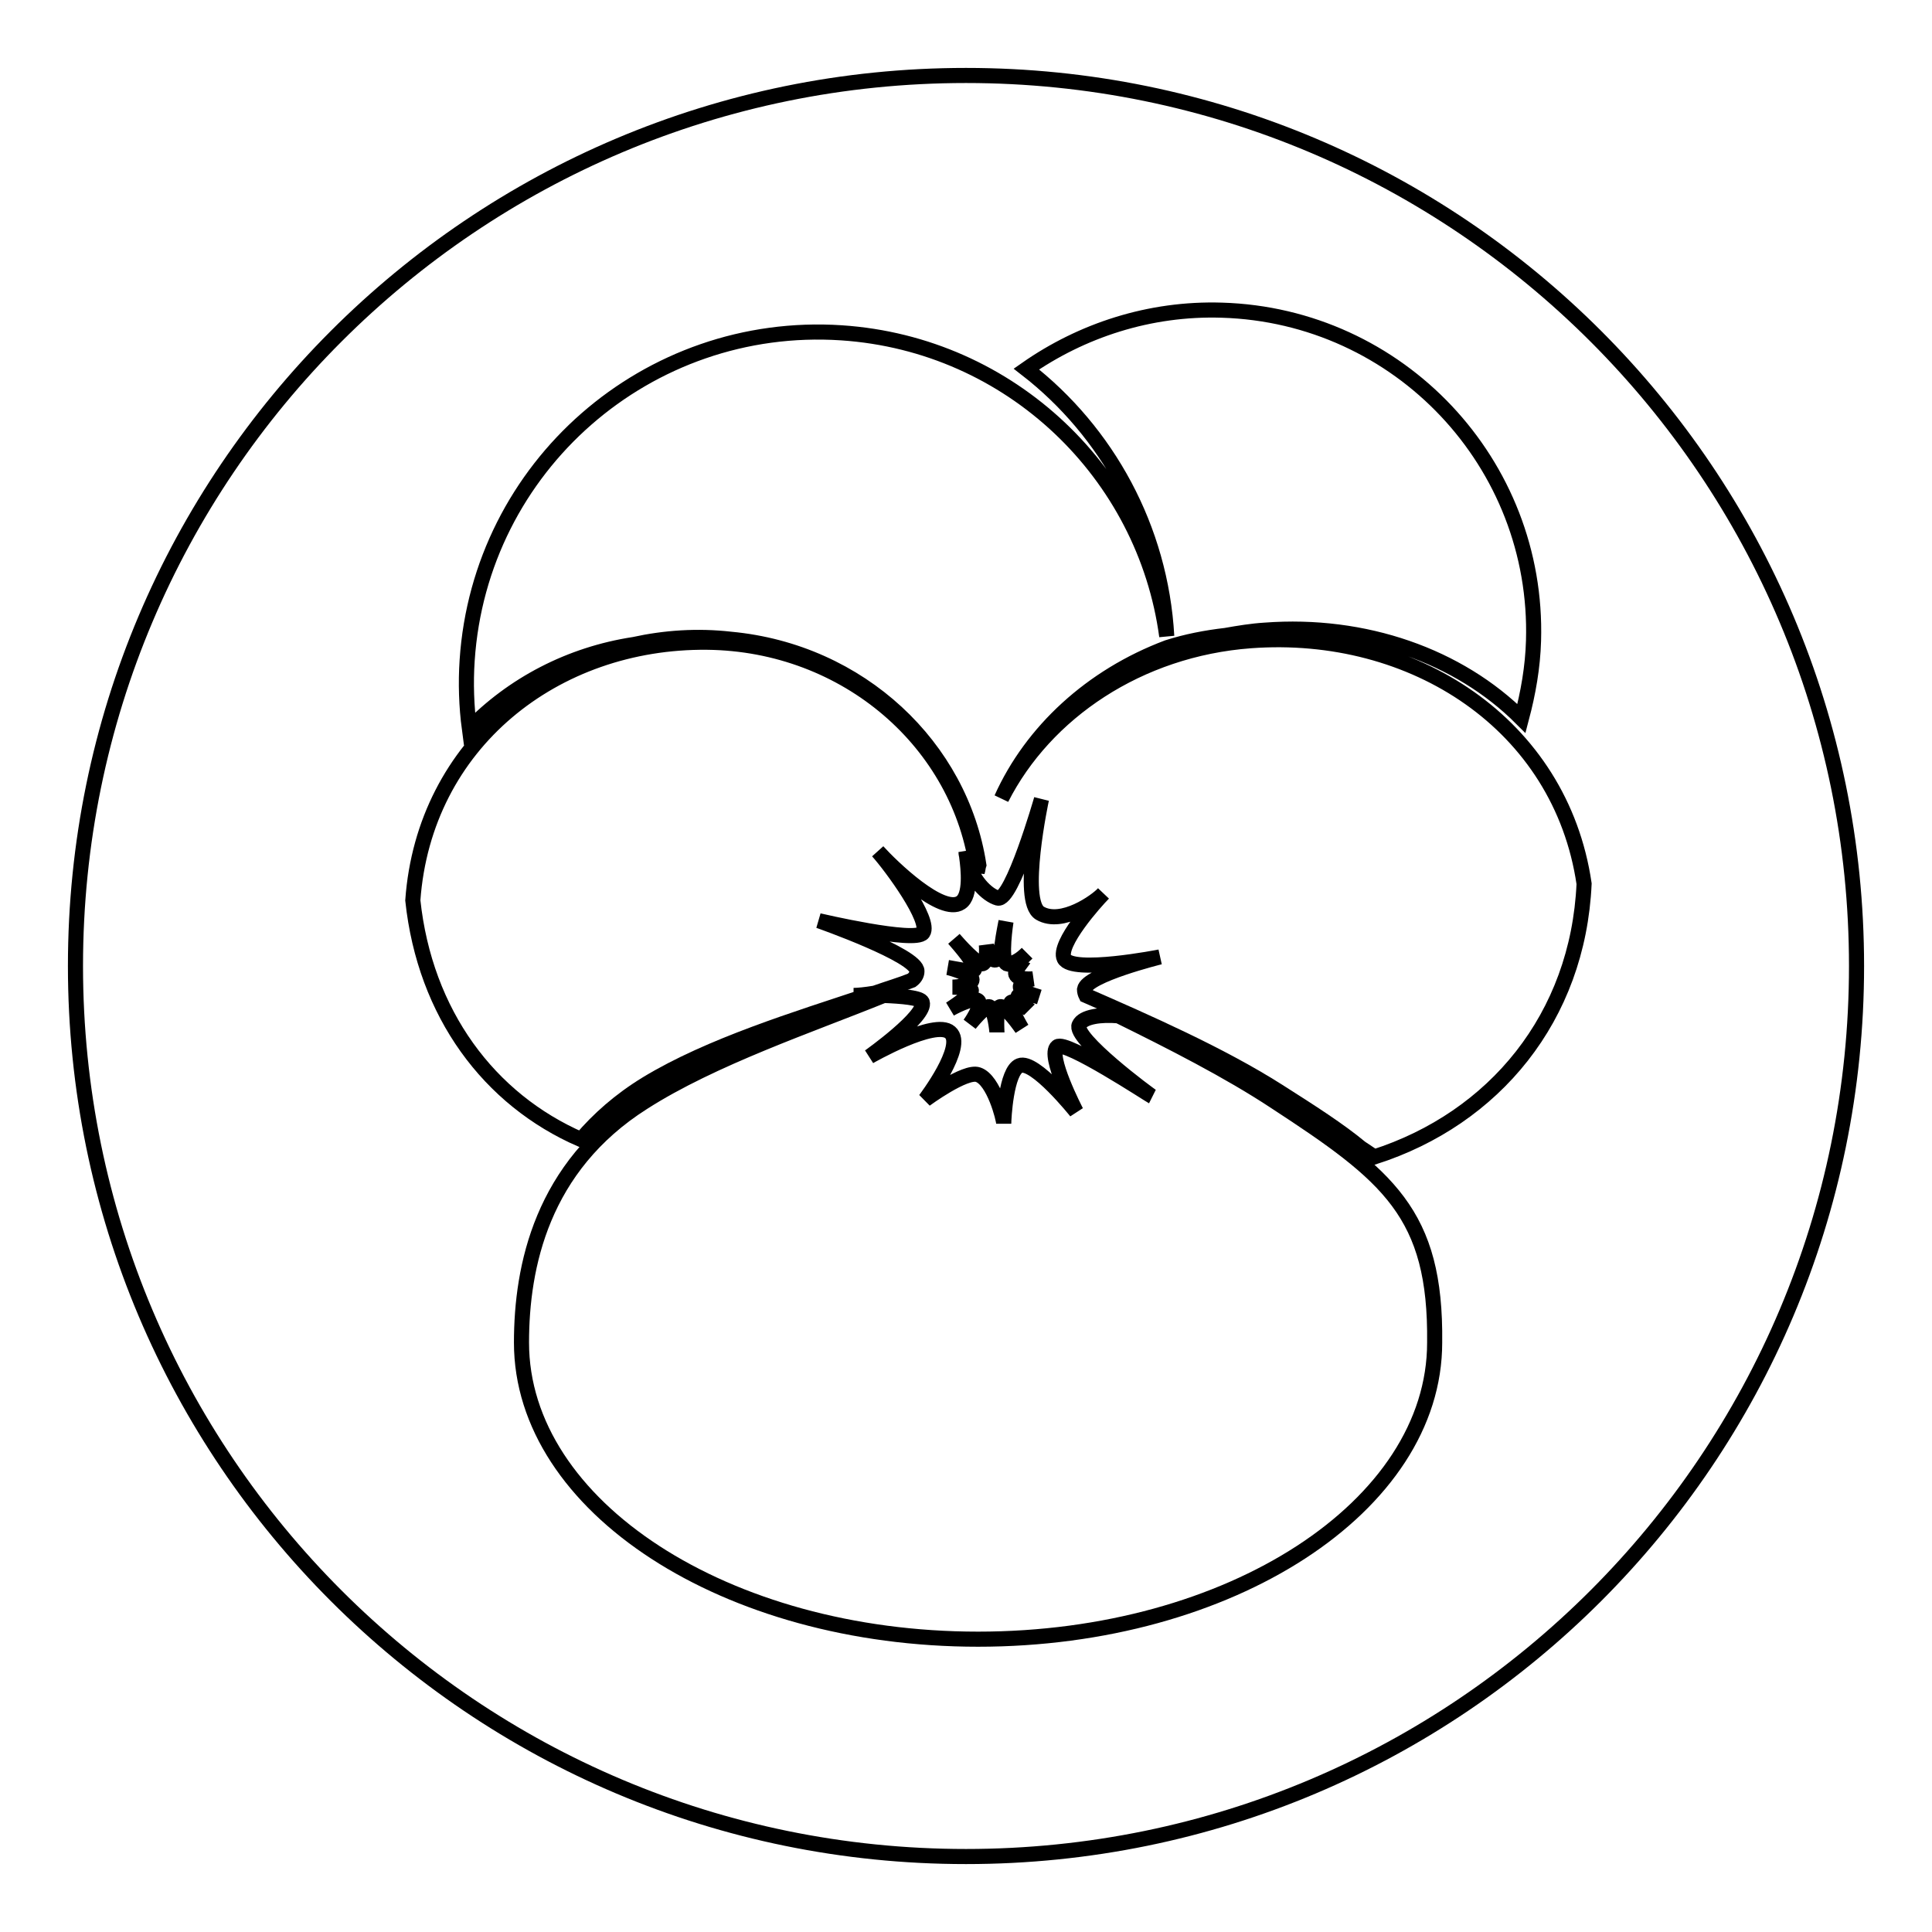 <?xml version="1.0" encoding="utf-8"?>
<!-- Svg Vector Icons : http://www.onlinewebfonts.com/icon -->
<!DOCTYPE svg PUBLIC "-//W3C//DTD SVG 1.1//EN" "http://www.w3.org/Graphics/SVG/1.1/DTD/svg11.dtd">
<svg version="1.1" xmlns="http://www.w3.org/2000/svg" xmlns:xlink="http://www.w3.org/1999/xlink" x="0px" y="0px" viewBox="0 0 256 256" enable-background="new 0 0 256 256" xml:space="preserve">
<g> <path stroke-width="2" fill-opacity="0" stroke="#000000"  d="M10,128c0,65.2,52.8,118,118,118c65.2,0,118-52.8,118-118c0-65.2-52.8-118-118-118C62.8,10,10,62.8,10,128z "/> <path stroke-width="2" fill-opacity="0" stroke="#000000"  d="M128.8,129.8c0,0.8-2,1-2.6,1c0.6,0,2.4,0.1,2.5,0.4c0.2,0.6-2.8,2.5-2.8,2.5s3-1.7,3.7-1.1 c0.7,0.6-1.1,3.1-1.1,3.1s2-2.5,2.6-2.3c0.7,0.3,1,3.2,1,3.4c0-0.2-0.2-3.2,0.4-3.4c0.7-0.3,2.9,2.9,2.9,2.9s-1.9-3.2-1.4-3.5 c0.4-0.3,2.3,0.9,2.4,1c-0.1-0.1-1.8-1.2-1.5-1.8c0.3-0.5,1.9-0.2,2.8,0.1c-1-0.3-2.6-0.8-2.5-1.4c0.1-0.7,1.7-1,1.7-1 s-2,0.2-2.3-0.6c-0.1-0.3,0.1-0.7,0.4-1.1c-0.2-0.1-0.4-0.2-0.6-0.3c-0.4,0.1-0.7,0.1-1,0c-0.9-0.5-0.1-5.6-0.1-5.6s-0.4,2-0.5,2.9 c-0.2,1.2-0.4,2.1-0.9,2.2c-0.5,0.1-1-0.8-1.2-2c0,0,0.2,2.3-0.5,2.5c-0.7,0.2-3.2-2.6-3.8-3.3c0.6,0.7,3.1,3.5,2.7,4.1 c-0.3,0.4-2.8-0.2-3.5-0.3l0,0C126.1,128.3,128.8,129.1,128.8,129.8L128.8,129.8z"/> <path stroke-width="2" fill-opacity="0" stroke="#000000"  d="M169,146c-6.2-4.1-13.9-8-20.8-11.4c-2.3-0.2-4.7,0.1-5.2,1.2c-0.9,1.7,9.3,9.3,9.7,9.5 c-0.4-0.2-11.5-7.5-12.6-6.6c-1.4,1.1,2.5,8.6,2.5,8.6s-5.5-6.9-7.5-6.1c-1.8,0.7-2.1,7.1-2.1,7.7c0-0.6-1.3-5.8-3.4-6.5 c-1.7-0.6-7,3.3-7,3.3s5.4-7.1,3.3-8.9c-2-1.8-10.7,3.2-10.7,3.2s7.6-5.4,7-7.2c-0.2-0.6-2.7-0.8-5.1-0.9 c-9.6,3.9-22.7,8.3-31.9,14.2c-13.4,8.5-16.1,21.7-16.1,31.8c0,21.7,27.1,39.3,60.5,39.3c33.4,0,60.5-17.6,60.5-39.3 C190.3,160.8,184,155.8,169,146L169,146z M134.8,127.8c0.4-0.7,1.1-1.3,1.3-1.5c-0.2,0.2-1,1-1.9,1.3 C134.4,127.6,134.6,127.7,134.8,127.8z"/> <path stroke-width="2" fill-opacity="0" stroke="#000000"  d="M165.7,84.9c-14.8,1.1-27.2,9.5-33,20.9c4-8.9,11.9-16.2,22-20v0c2.5-0.8,5.1-1.3,7.7-1.6 c1.7-0.3,3.5-0.6,5.2-0.7c13.2-1,25.7,3.4,34,11.7c0.9-3.4,1.5-6.8,1.6-10.3c0.7-23.5-17.8-43.1-41.3-43.8 c-9.6-0.3-18.6,2.7-25.9,7.8c10.7,8.3,17.8,21.1,18.6,35.4c-2.9-21.5-20.6-38.7-43.1-40.2c-25.7-1.7-47.9,17.7-49.6,43.4 c-0.2,3-0.1,6.1,0.3,9.1c5.7-5.9,13.3-9.9,21.8-11.2c4.1-0.9,8.4-1.2,12.8-0.7c17.2,1.6,30.5,14.3,32.9,29.9 c-0.1,0.3-0.1,0.6-0.2,0.9c-2.2-17-17.3-30.2-35.8-30.4c-20.2-0.2-37.5,13.4-39,34.2c1.6,15,10.1,26.4,22.3,31.7 c2.3-2.7,5.1-5.2,8.7-7.4c8.4-5.1,19.9-8.6,29.2-11.7c-0.8,0-1.4,0-1.8,0c0.6,0,1.6-0.1,2.8-0.3c1.7-0.6,3.4-1.1,4.9-1.7 c0.4-0.3,0.7-0.7,0.7-1.2c0.1-2.1-13-6.7-13-6.7s12.8,3,13.8,1.6c1.1-1.6-4.2-8.8-6-10.8c1.8,2,8.5,8.5,11,6.8c1.4-0.9,1-4.5,0.8-6 c0-0.2-0.1-0.4-0.1-0.7c0,0,0.1,0.3,0.1,0.7c0.6,3,2.7,5,4.1,5.4c1.9,0.5,5.8-13.1,5.8-13.1s-2.9,13.5-0.2,15.1 c2.9,1.7,7.5-1.6,8.4-2.6c-1,1-6.1,6.7-5.2,8.6c1,2.1,12.7-0.2,12.7-0.2s-9.7,2.4-10,4.3c0,0.3,0.1,0.6,0.2,0.8 c8,3.5,17.8,7.8,25.5,12.7c4.4,2.8,8,5.1,10.9,7.5c0.6,0.4,1.2,0.8,1.8,1.2c15.9-5.1,27-18.5,27.8-36.2 C206.8,96,187.3,83.3,165.7,84.9L165.7,84.9z"/></g>
</svg>